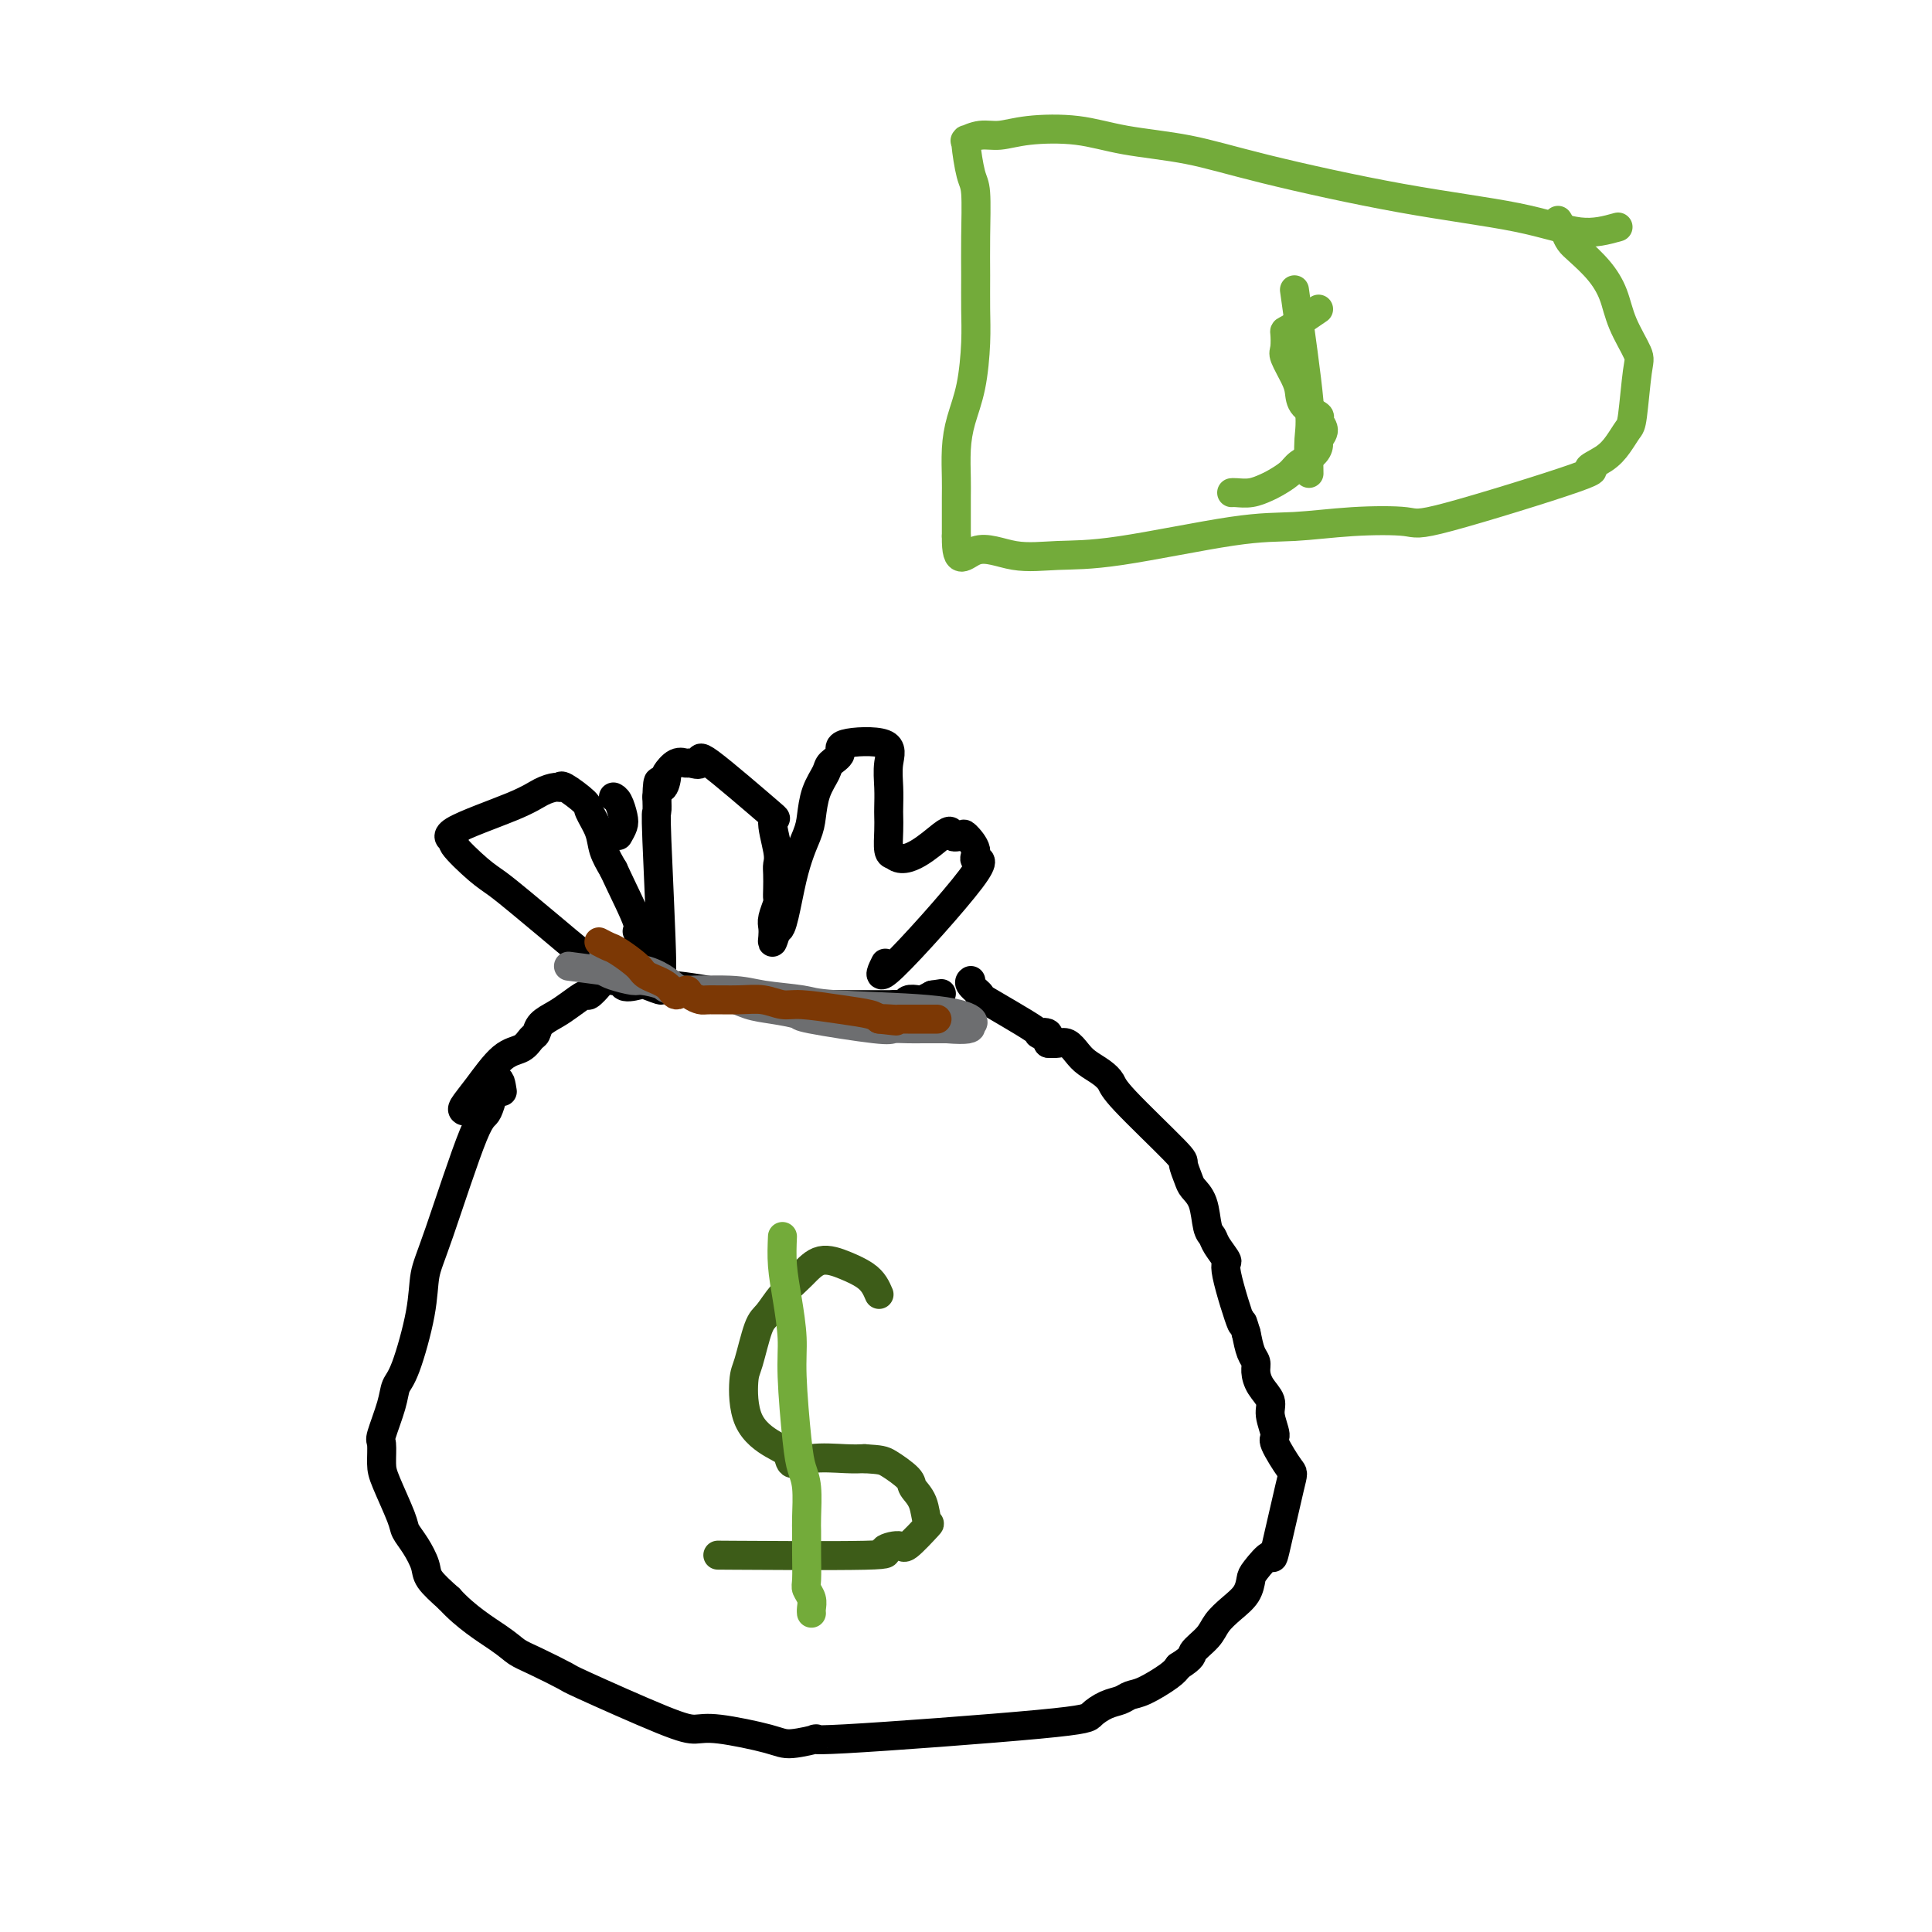 <svg viewBox='0 0 400 400' version='1.1' xmlns='http://www.w3.org/2000/svg' xmlns:xlink='http://www.w3.org/1999/xlink'><g fill='none' stroke='#000000' stroke-width='6' stroke-linecap='round' stroke-linejoin='round'><path d='M104,226c-0.237,-1.519 -0.473,-3.038 -1,-2c-0.527,1.038 -1.344,4.634 -2,6c-0.656,1.366 -1.152,0.502 -3,5c-1.848,4.498 -5.048,14.359 -7,20c-1.952,5.641 -2.654,7.062 -3,9c-0.346,1.938 -0.335,4.393 -1,8c-0.665,3.607 -2.006,8.364 -3,11c-0.994,2.636 -1.640,3.150 -2,4c-0.360,0.850 -0.435,2.037 -1,4c-0.565,1.963 -1.619,4.704 -2,6c-0.381,1.296 -0.090,1.148 0,2c0.090,0.852 -0.023,2.706 0,4c0.023,1.294 0.181,2.030 1,4c0.819,1.970 2.297,5.173 3,7c0.703,1.827 0.630,2.277 1,3c0.370,0.723 1.182,1.720 2,3c0.818,1.280 1.643,2.845 2,4c0.357,1.155 0.245,1.902 1,3c0.755,1.098 2.378,2.549 4,4'/><path d='M93,331c3.454,3.815 7.588,6.354 10,8c2.412,1.646 3.103,2.399 4,3c0.897,0.601 2.000,1.051 4,2c2.000,0.949 4.896,2.396 6,3c1.104,0.604 0.418,0.364 4,2c3.582,1.636 11.434,5.147 16,7c4.566,1.853 5.845,2.047 7,2c1.155,-0.047 2.186,-0.336 5,0c2.814,0.336 7.413,1.296 10,2c2.587,0.704 3.164,1.153 5,1c1.836,-0.153 4.931,-0.909 5,-1c0.069,-0.091 -2.890,0.484 6,0c8.890,-0.484 29.628,-2.028 40,-3c10.372,-0.972 10.380,-1.372 11,-2c0.620,-0.628 1.854,-1.484 3,-2c1.146,-0.516 2.205,-0.691 3,-1c0.795,-0.309 1.327,-0.753 2,-1c0.673,-0.247 1.489,-0.297 3,-1c1.511,-0.703 3.717,-2.058 5,-3c1.283,-0.942 1.641,-1.471 2,-2'/><path d='M244,345c3.305,-2.083 2.566,-2.290 3,-3c0.434,-0.710 2.039,-1.924 3,-3c0.961,-1.076 1.278,-2.015 2,-3c0.722,-0.985 1.851,-2.015 3,-3c1.149,-0.985 2.319,-1.926 3,-3c0.681,-1.074 0.872,-2.282 1,-3c0.128,-0.718 0.191,-0.948 1,-2c0.809,-1.052 2.363,-2.927 3,-3c0.637,-0.073 0.358,1.654 1,-1c0.642,-2.654 2.206,-9.691 3,-13c0.794,-3.309 0.817,-2.892 0,-4c-0.817,-1.108 -2.474,-3.742 -3,-5c-0.526,-1.258 0.079,-1.142 0,-2c-0.079,-0.858 -0.844,-2.691 -1,-4c-0.156,-1.309 0.295,-2.092 0,-3c-0.295,-0.908 -1.336,-1.939 -2,-3c-0.664,-1.061 -0.951,-2.150 -1,-3c-0.049,-0.850 0.141,-1.460 0,-2c-0.141,-0.540 -0.612,-1.012 -1,-2c-0.388,-0.988 -0.694,-2.494 -1,-4'/><path d='M258,276c-1.429,-4.834 -0.501,-0.920 -1,-2c-0.499,-1.080 -2.424,-7.154 -3,-10c-0.576,-2.846 0.198,-2.463 0,-3c-0.198,-0.537 -1.366,-1.992 -2,-3c-0.634,-1.008 -0.733,-1.567 -1,-2c-0.267,-0.433 -0.703,-0.740 -1,-2c-0.297,-1.260 -0.456,-3.475 -1,-5c-0.544,-1.525 -1.473,-2.362 -2,-3c-0.527,-0.638 -0.651,-1.077 -1,-2c-0.349,-0.923 -0.921,-2.330 -1,-3c-0.079,-0.670 0.337,-0.602 -2,-3c-2.337,-2.398 -7.427,-7.261 -10,-10c-2.573,-2.739 -2.629,-3.354 -3,-4c-0.371,-0.646 -1.058,-1.322 -2,-2c-0.942,-0.678 -2.139,-1.359 -3,-2c-0.861,-0.641 -1.385,-1.244 -2,-2c-0.615,-0.756 -1.319,-1.665 -2,-2c-0.681,-0.335 -1.337,-0.096 -2,0c-0.663,0.096 -1.331,0.048 -2,0'/><path d='M217,216c-0.471,-0.444 0.353,-1.553 0,-2c-0.353,-0.447 -1.881,-0.231 -2,0c-0.119,0.231 1.173,0.479 -1,-1c-2.173,-1.479 -7.812,-4.684 -10,-6c-2.188,-1.316 -0.927,-0.745 -1,-1c-0.073,-0.255 -1.481,-1.338 -2,-2c-0.519,-0.662 -0.148,-0.903 0,-1c0.148,-0.097 0.074,-0.048 0,0'/><path d='M96,230c-0.217,-0.139 -0.433,-0.279 0,-1c0.433,-0.721 1.517,-2.024 3,-4c1.483,-1.976 3.365,-4.627 5,-6c1.635,-1.373 3.021,-1.470 4,-2c0.979,-0.530 1.549,-1.492 2,-2c0.451,-0.508 0.783,-0.561 1,-1c0.217,-0.439 0.319,-1.265 1,-2c0.681,-0.735 1.941,-1.380 3,-2c1.059,-0.620 1.918,-1.213 3,-2c1.082,-0.787 2.387,-1.766 3,-2c0.613,-0.234 0.536,0.277 1,0c0.464,-0.277 1.471,-1.344 2,-2c0.529,-0.656 0.580,-0.902 1,-1c0.420,-0.098 1.210,-0.049 2,0'/><path d='M127,203c2.609,-1.172 1.633,0.398 2,1c0.367,0.602 2.077,0.235 3,0c0.923,-0.235 1.058,-0.337 2,0c0.942,0.337 2.692,1.113 3,1c0.308,-0.113 -0.824,-1.116 2,-1c2.824,0.116 9.605,1.352 13,2c3.395,0.648 3.404,0.710 4,1c0.596,0.290 1.778,0.810 3,1c1.222,0.190 2.485,0.051 3,0c0.515,-0.051 0.282,-0.014 1,0c0.718,0.014 2.387,0.004 4,0c1.613,-0.004 3.170,-0.001 4,0c0.830,0.001 0.933,0.000 3,0c2.067,-0.000 6.098,-0.000 8,0c1.902,0.000 1.675,0.000 2,0c0.325,-0.000 1.203,-0.000 2,0c0.797,0.000 1.513,0.000 2,0c0.487,-0.000 0.743,-0.000 1,0'/><path d='M189,208c9.867,0.778 3.533,0.222 1,0c-2.533,-0.222 -1.267,-0.111 0,0'/><path d='M173,209c1.186,-0.002 2.372,-0.005 3,0c0.628,0.005 0.697,0.016 1,0c0.303,-0.016 0.840,-0.061 2,0c1.160,0.061 2.945,0.226 4,0c1.055,-0.226 1.381,-0.844 2,-1c0.619,-0.156 1.530,0.152 2,0c0.470,-0.152 0.497,-0.762 1,-1c0.503,-0.238 1.482,-0.102 2,0c0.518,0.102 0.577,0.172 1,0c0.423,-0.172 1.212,-0.586 2,-1'/><path d='M193,206c3.333,-0.500 1.667,-0.250 0,0'/><path d='M129,203c-0.589,-0.255 -1.177,-0.511 -2,-1c-0.823,-0.489 -1.879,-1.212 -3,-2c-1.121,-0.788 -2.306,-1.639 -4,-3c-1.694,-1.361 -3.895,-3.230 -6,-5c-2.105,-1.770 -4.112,-3.440 -6,-5c-1.888,-1.560 -3.655,-3.010 -5,-4c-1.345,-0.990 -2.268,-1.521 -4,-3c-1.732,-1.479 -4.273,-3.905 -5,-5c-0.727,-1.095 0.362,-0.858 0,-1c-0.362,-0.142 -2.174,-0.664 0,-2c2.174,-1.336 8.334,-3.485 12,-5c3.666,-1.515 4.839,-2.396 6,-3c1.161,-0.604 2.309,-0.932 3,-1c0.691,-0.068 0.924,0.123 1,0c0.076,-0.123 -0.006,-0.561 1,0c1.006,0.561 3.098,2.120 4,3c0.902,0.880 0.613,1.081 1,2c0.387,0.919 1.450,2.555 2,4c0.550,1.445 0.586,2.699 1,4c0.414,1.301 1.207,2.651 2,4'/><path d='M127,180c2.110,4.564 4.386,8.974 5,11c0.614,2.026 -0.433,1.667 0,2c0.433,0.333 2.347,1.359 3,2c0.653,0.641 0.045,0.896 0,1c-0.045,0.104 0.471,0.058 1,2c0.529,1.942 1.070,5.871 1,1c-0.070,-4.871 -0.749,-18.542 -1,-25c-0.251,-6.458 -0.072,-5.702 0,-6c0.072,-0.298 0.036,-1.649 0,-3'/><path d='M136,165c0.159,-5.444 0.558,-2.555 1,-2c0.442,0.555 0.929,-1.225 1,-2c0.071,-0.775 -0.274,-0.545 0,-1c0.274,-0.455 1.165,-1.596 2,-2c0.835,-0.404 1.613,-0.071 2,0c0.387,0.071 0.382,-0.120 1,0c0.618,0.120 1.858,0.549 2,0c0.142,-0.549 -0.813,-2.078 2,0c2.813,2.078 9.395,7.763 12,10c2.605,2.237 1.234,1.025 1,2c-0.234,0.975 0.669,4.135 1,6c0.331,1.865 0.090,2.434 0,3c-0.090,0.566 -0.028,1.128 0,2c0.028,0.872 0.021,2.054 0,3c-0.021,0.946 -0.058,1.657 0,2c0.058,0.343 0.211,0.318 0,1c-0.211,0.682 -0.786,2.069 -1,3c-0.214,0.931 -0.068,1.404 0,2c0.068,0.596 0.057,1.314 0,2c-0.057,0.686 -0.159,1.339 0,1c0.159,-0.339 0.580,-1.669 1,-3'/><path d='M161,192c0.821,1.947 1.873,-5.187 3,-10c1.127,-4.813 2.328,-7.306 3,-9c0.672,-1.694 0.816,-2.589 1,-4c0.184,-1.411 0.409,-3.337 1,-5c0.591,-1.663 1.546,-3.061 2,-4c0.454,-0.939 0.405,-1.417 1,-2c0.595,-0.583 1.834,-1.269 2,-2c0.166,-0.731 -0.740,-1.507 1,-2c1.740,-0.493 6.126,-0.705 8,0c1.874,0.705 1.234,2.326 1,4c-0.234,1.674 -0.064,3.401 0,5c0.064,1.599 0.020,3.069 0,4c-0.020,0.931 -0.016,1.322 0,2c0.016,0.678 0.043,1.644 0,3c-0.043,1.356 -0.155,3.102 0,4c0.155,0.898 0.578,0.949 1,1'/><path d='M185,177c2.484,2.655 7.693,-2.208 10,-4c2.307,-1.792 1.711,-0.514 2,0c0.289,0.514 1.462,0.264 2,0c0.538,-0.264 0.440,-0.543 1,0c0.560,0.543 1.779,1.906 2,3c0.221,1.094 -0.557,1.917 0,2c0.557,0.083 2.448,-0.576 -1,4c-3.448,4.576 -12.236,14.386 -16,18c-3.764,3.614 -2.504,1.033 -2,0c0.504,-1.033 0.252,-0.516 0,0'/><path d='M128,173c0.400,-0.702 0.801,-1.404 1,-2c0.199,-0.596 0.198,-1.088 0,-2c-0.198,-0.912 -0.592,-2.246 -1,-3c-0.408,-0.754 -0.831,-0.930 -1,-1c-0.169,-0.070 -0.085,-0.035 0,0'/></g>
<g fill='none' stroke='#6D6E70' stroke-width='6' stroke-linecap='round' stroke-linejoin='round'><path d='M125,197c1.764,1.199 3.527,2.398 5,3c1.473,0.602 2.654,0.608 4,1c1.346,0.392 2.855,1.169 4,2c1.145,0.831 1.924,1.714 3,2c1.076,0.286 2.447,-0.025 4,0c1.553,0.025 3.287,0.387 5,1c1.713,0.613 3.405,1.478 5,2c1.595,0.522 3.094,0.700 5,1c1.906,0.300 4.218,0.721 5,1c0.782,0.279 0.034,0.414 3,1c2.966,0.586 9.644,1.621 13,2c3.356,0.379 3.388,0.102 4,0c0.612,-0.102 1.802,-0.027 3,0c1.198,0.027 2.404,0.007 3,0c0.596,-0.007 0.584,-0.002 1,0c0.416,0.002 1.262,0.001 2,0c0.738,-0.001 1.369,-0.000 2,0'/><path d='M196,213c8.875,0.715 3.563,-1.496 2,-2c-1.563,-0.504 0.624,0.699 2,1c1.376,0.301 1.940,-0.300 1,-1c-0.940,-0.700 -3.385,-1.498 -9,-2c-5.615,-0.502 -14.402,-0.708 -19,-1c-4.598,-0.292 -5.008,-0.669 -7,-1c-1.992,-0.331 -5.567,-0.614 -8,-1c-2.433,-0.386 -3.724,-0.873 -7,-1c-3.276,-0.127 -8.537,0.107 -11,0c-2.463,-0.107 -2.127,-0.553 -3,-1c-0.873,-0.447 -2.956,-0.893 -4,-1c-1.044,-0.107 -1.050,0.125 -2,0c-0.950,-0.125 -2.843,-0.607 -4,-1c-1.157,-0.393 -1.579,-0.696 -2,-1'/><path d='M125,201c-12.667,-1.667 -6.333,-0.833 0,0'/></g>
<g fill='none' stroke='#7C3805' stroke-width='6' stroke-linecap='round' stroke-linejoin='round'><path d='M124,195c0.732,0.387 1.464,0.774 2,1c0.536,0.226 0.878,0.290 2,1c1.122,0.710 3.026,2.067 4,3c0.974,0.933 1.019,1.444 2,2c0.981,0.556 2.897,1.158 4,2c1.103,0.842 1.394,1.924 2,2c0.606,0.076 1.526,-0.855 2,-1c0.474,-0.145 0.503,0.496 1,1c0.497,0.504 1.463,0.871 2,1c0.537,0.129 0.646,0.020 2,0c1.354,-0.020 3.953,0.050 6,0c2.047,-0.050 3.543,-0.221 5,0c1.457,0.221 2.877,0.833 4,1c1.123,0.167 1.951,-0.110 4,0c2.049,0.110 5.321,0.606 8,1c2.679,0.394 4.765,0.684 6,1c1.235,0.316 1.617,0.658 2,1'/><path d='M182,211c6.612,0.774 2.140,0.207 1,0c-1.140,-0.207 1.050,-0.056 2,0c0.950,0.056 0.661,0.015 1,0c0.339,-0.015 1.306,-0.004 2,0c0.694,0.004 1.114,0.001 2,0c0.886,-0.001 2.239,-0.000 3,0c0.761,0.000 0.932,0.000 1,0c0.068,-0.000 0.034,-0.000 0,0'/></g>
<g fill='none' stroke='#3D5C18' stroke-width='6' stroke-linecap='round' stroke-linejoin='round'><path d='M182,268c-0.284,-0.667 -0.567,-1.333 -1,-2c-0.433,-0.667 -1.014,-1.334 -2,-2c-0.986,-0.666 -2.375,-1.331 -4,-2c-1.625,-0.669 -3.485,-1.341 -5,-1c-1.515,0.341 -2.686,1.695 -4,3c-1.314,1.305 -2.773,2.561 -4,4c-1.227,1.439 -2.224,3.063 -3,4c-0.776,0.937 -1.330,1.189 -2,3c-0.670,1.811 -1.454,5.180 -2,7c-0.546,1.820 -0.852,2.090 -1,4c-0.148,1.910 -0.136,5.461 1,8c1.136,2.539 3.395,4.068 5,5c1.605,0.932 2.554,1.269 3,2c0.446,0.731 0.388,1.856 1,2c0.612,0.144 1.896,-0.692 4,-1c2.104,-0.308 5.030,-0.088 7,0c1.970,0.088 2.985,0.044 4,0'/><path d='M179,302c3.373,0.223 3.807,0.281 5,1c1.193,0.719 3.147,2.097 4,3c0.853,0.903 0.607,1.329 1,2c0.393,0.671 1.426,1.587 2,3c0.574,1.413 0.689,3.324 1,4c0.311,0.676 0.817,0.118 0,1c-0.817,0.882 -2.956,3.203 -4,4c-1.044,0.797 -0.992,0.070 -2,0c-1.008,-0.070 -3.074,0.517 -3,1c0.074,0.483 2.289,0.861 -4,1c-6.289,0.139 -21.083,0.040 -27,0c-5.917,-0.040 -2.959,-0.020 0,0'/></g>
<g fill='none' stroke='#73AB3A' stroke-width='6' stroke-linecap='round' stroke-linejoin='round'><path d='M162,256c-0.081,1.946 -0.162,3.892 0,6c0.162,2.108 0.568,4.377 1,7c0.432,2.623 0.890,5.598 1,8c0.110,2.402 -0.128,4.229 0,8c0.128,3.771 0.623,9.486 1,13c0.377,3.514 0.637,4.828 1,6c0.363,1.172 0.829,2.201 1,4c0.171,1.799 0.046,4.366 0,6c-0.046,1.634 -0.013,2.335 0,3c0.013,0.665 0.007,1.294 0,2c-0.007,0.706 -0.016,1.488 0,3c0.016,1.512 0.057,3.754 0,5c-0.057,1.246 -0.211,1.497 0,2c0.211,0.503 0.789,1.259 1,2c0.211,0.741 0.057,1.469 0,2c-0.057,0.531 -0.016,0.866 0,1c0.016,0.134 0.008,0.067 0,0'/><path d='M335,47c-2.438,0.682 -4.876,1.364 -8,1c-3.124,-0.364 -6.934,-1.774 -13,-3c-6.066,-1.226 -14.389,-2.269 -24,-4c-9.611,-1.731 -20.509,-4.149 -28,-6c-7.491,-1.851 -11.574,-3.133 -16,-4c-4.426,-0.867 -9.194,-1.319 -13,-2c-3.806,-0.681 -6.649,-1.590 -10,-2c-3.351,-0.410 -7.209,-0.320 -10,0c-2.791,0.320 -4.514,0.868 -6,1c-1.486,0.132 -2.735,-0.154 -4,0c-1.265,0.154 -2.545,0.749 -3,1c-0.455,0.251 -0.083,0.157 0,0c0.083,-0.157 -0.121,-0.379 0,1c0.121,1.379 0.568,4.359 1,6c0.432,1.641 0.848,1.943 1,4c0.152,2.057 0.039,5.868 0,9c-0.039,3.132 -0.003,5.586 0,8c0.003,2.414 -0.027,4.790 0,7c0.027,2.210 0.112,4.254 0,7c-0.112,2.746 -0.422,6.193 -1,9c-0.578,2.807 -1.423,4.975 -2,7c-0.577,2.025 -0.887,3.907 -1,6c-0.113,2.093 -0.030,4.396 0,6c0.030,1.604 0.008,2.509 0,4c-0.008,1.491 -0.002,3.569 0,5c0.002,1.431 0.001,2.216 0,3'/><path d='M198,111c-0.085,6.807 1.702,3.824 4,3c2.298,-0.824 5.106,0.512 8,1c2.894,0.488 5.875,0.127 9,0c3.125,-0.127 6.396,-0.021 13,-1c6.604,-0.979 16.541,-3.043 23,-4c6.459,-0.957 9.441,-0.807 13,-1c3.559,-0.193 7.696,-0.730 12,-1c4.304,-0.270 8.773,-0.274 11,0c2.227,0.274 2.210,0.825 9,-1c6.790,-1.825 20.386,-6.027 26,-8c5.614,-1.973 3.244,-1.719 3,-2c-0.244,-0.281 1.636,-1.098 3,-2c1.364,-0.902 2.210,-1.891 3,-3c0.790,-1.109 1.522,-2.339 2,-3c0.478,-0.661 0.701,-0.752 1,-3c0.299,-2.248 0.675,-6.652 1,-9c0.325,-2.348 0.599,-2.639 0,-4c-0.599,-1.361 -2.073,-3.793 -3,-6c-0.927,-2.207 -1.309,-4.191 -2,-6c-0.691,-1.809 -1.690,-3.444 -3,-5c-1.310,-1.556 -2.930,-3.034 -4,-4c-1.070,-0.966 -1.592,-1.419 -2,-2c-0.408,-0.581 -0.704,-1.291 -1,-2'/><path d='M324,48c-2.500,-4.167 -1.250,-2.083 0,0'/><path d='M273,64c-2.419,1.659 -4.838,3.319 -6,4c-1.162,0.681 -1.068,0.384 -1,1c0.068,0.616 0.110,2.146 0,3c-0.110,0.854 -0.372,1.031 0,2c0.372,0.969 1.377,2.731 2,4c0.623,1.269 0.865,2.044 1,3c0.135,0.956 0.162,2.091 1,3c0.838,0.909 2.488,1.591 3,2c0.512,0.409 -0.113,0.546 0,1c0.113,0.454 0.962,1.224 1,2c0.038,0.776 -0.737,1.559 -1,2c-0.263,0.441 -0.014,0.542 0,1c0.014,0.458 -0.208,1.274 -1,2c-0.792,0.726 -2.154,1.361 -3,2c-0.846,0.639 -1.175,1.281 -2,2c-0.825,0.719 -2.144,1.513 -3,2c-0.856,0.487 -1.249,0.666 -2,1c-0.751,0.334 -1.861,0.821 -3,1c-1.139,0.179 -2.307,0.048 -3,0c-0.693,-0.048 -0.912,-0.014 -1,0c-0.088,0.014 -0.044,0.007 0,0'/><path d='M268,60c1.268,8.989 2.536,17.978 3,23c0.464,5.022 0.124,6.078 0,8c-0.124,1.922 -0.033,4.710 0,6c0.033,1.290 0.010,1.083 0,1c-0.010,-0.083 -0.005,-0.041 0,0'/></g>
</svg>